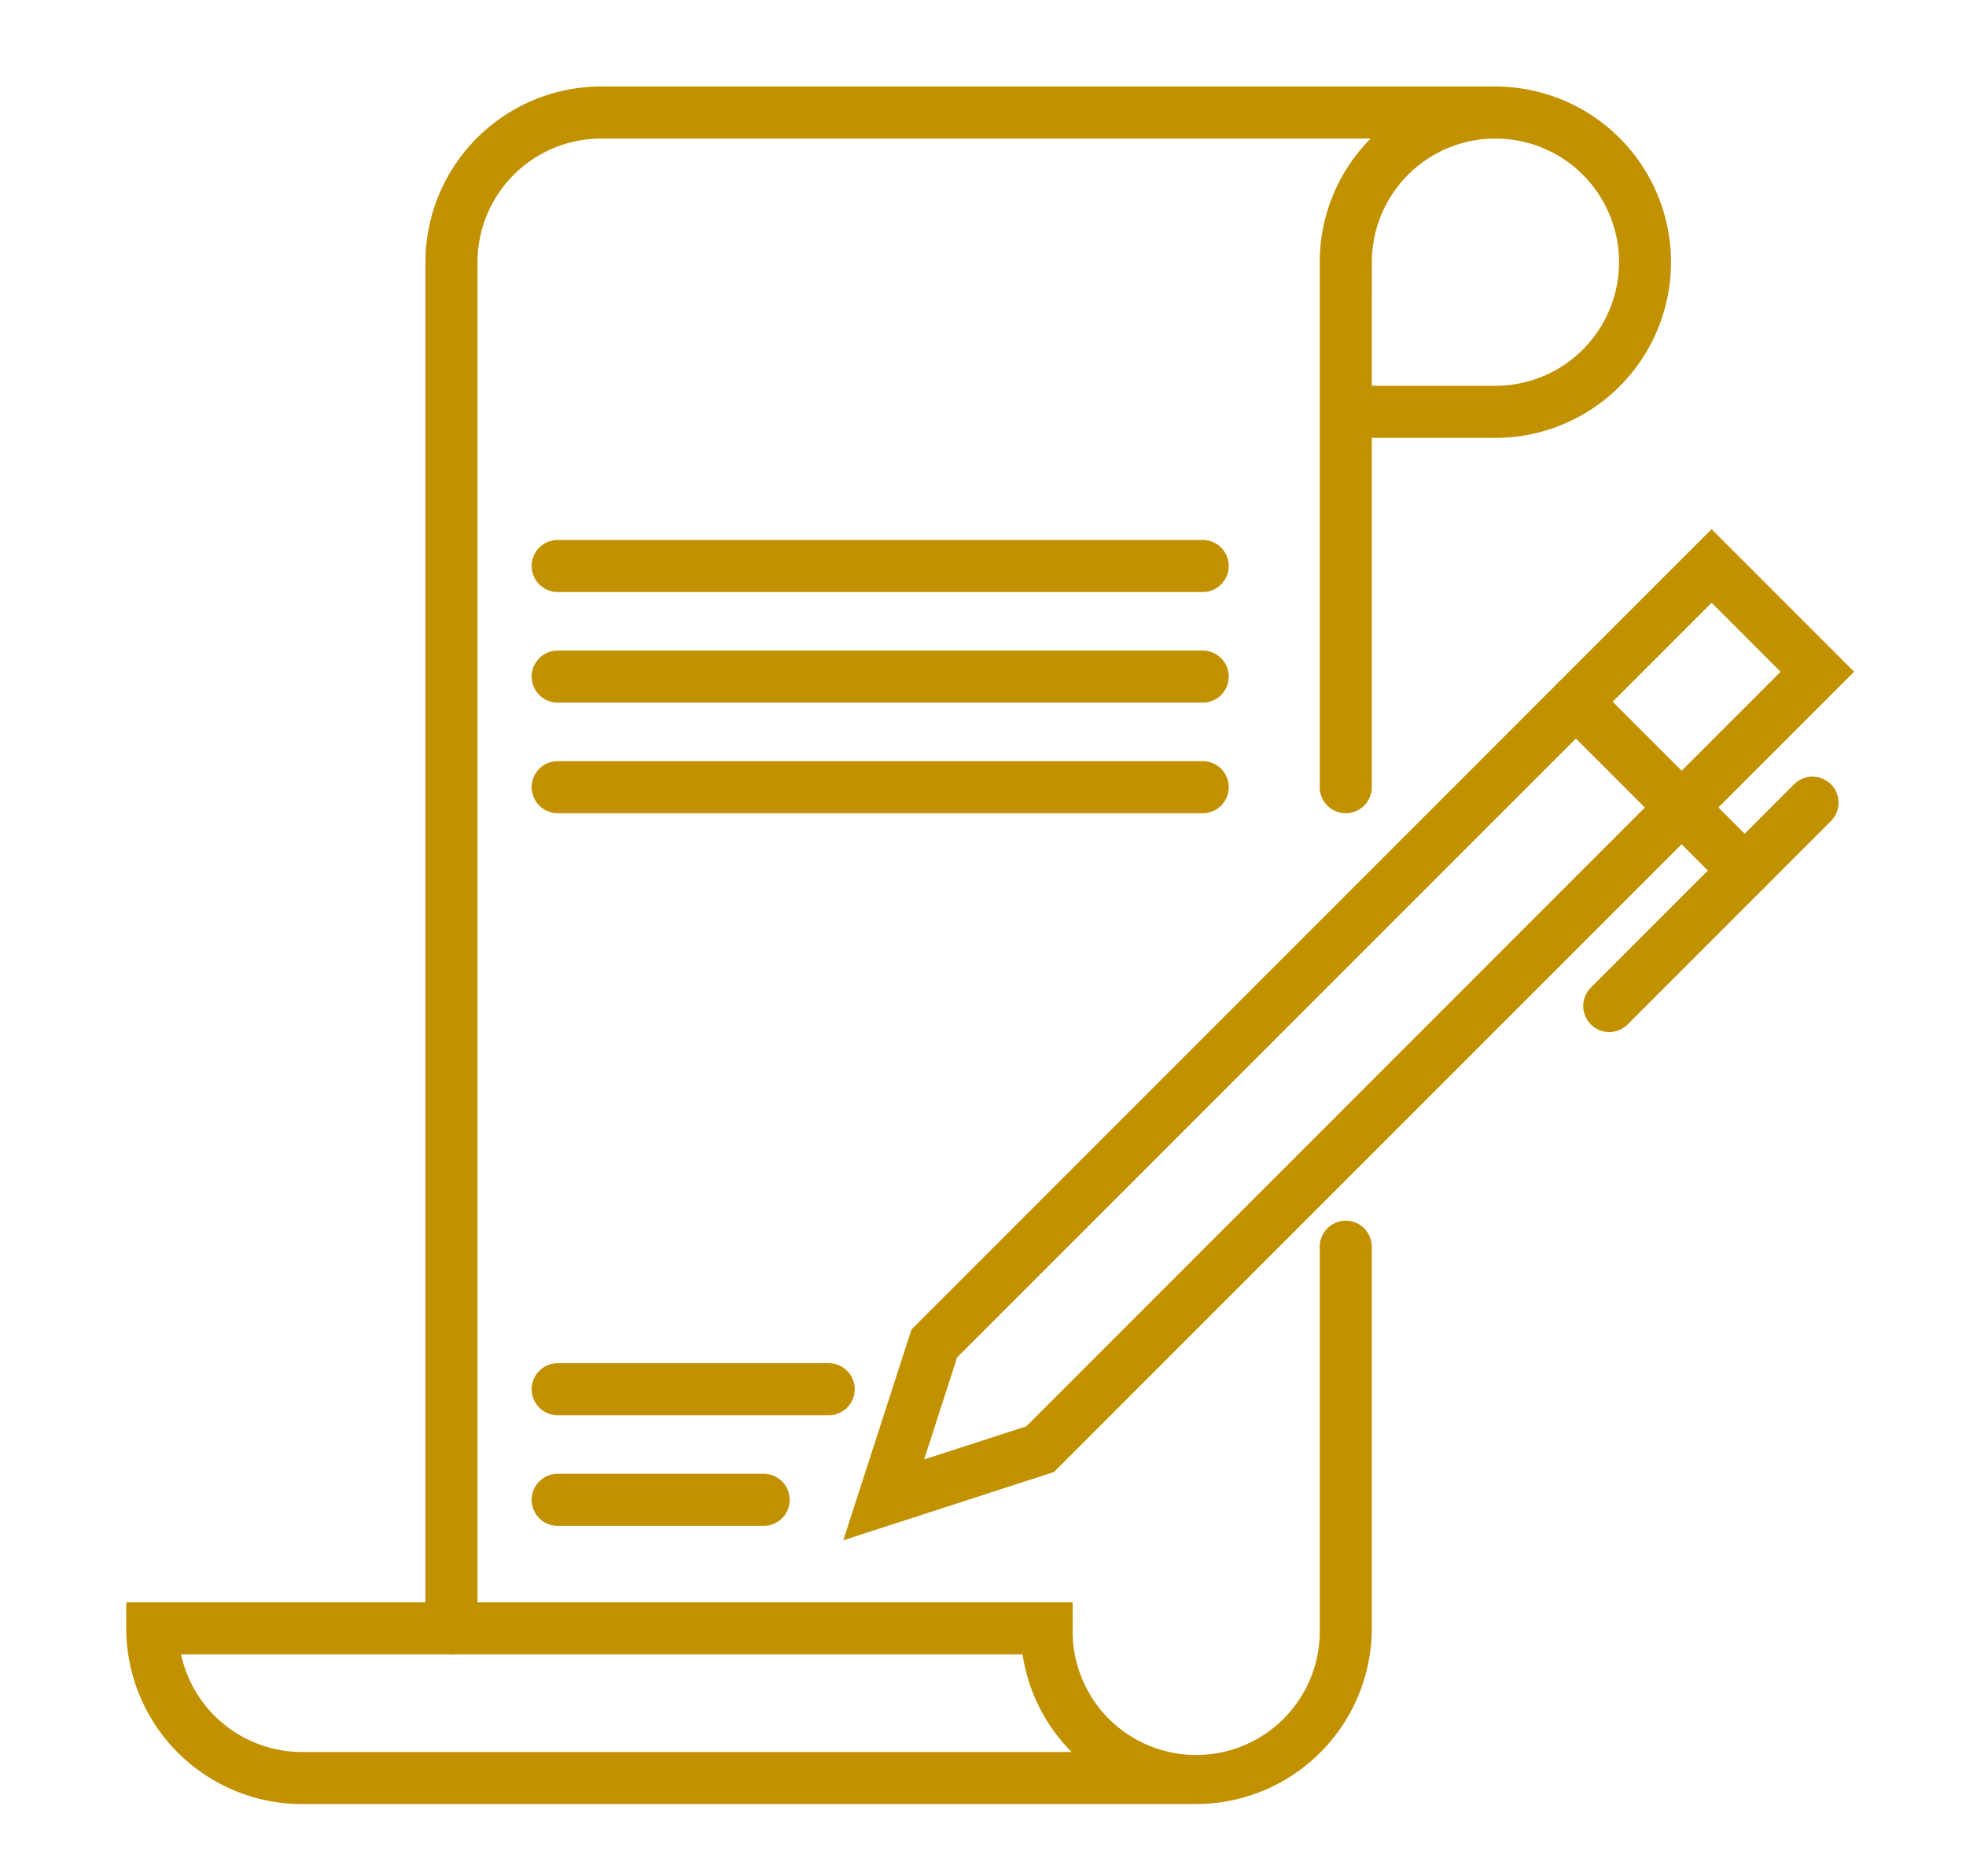 <svg xmlns="http://www.w3.org/2000/svg" width="109" height="104" viewBox="0 0 109 104"><g id="Group_7228" data-name="Group 7228" transform="translate(-974 -4821)"><g id="Group_7084" data-name="Group 7084" transform="translate(981 4825.795)"><g id="Group_7074" data-name="Group 7074" transform="translate(0 0)"><g id="Group_7071" data-name="Group 7071" transform="translate(16.588)"><path id="Path_231" data-name="Path 231" d="M286.828,405.909a1.441,1.441,0,0,1-1.443-1.442v-75.73A9.748,9.748,0,0,1,295.123,319h49.585a1.442,1.442,0,0,1,0,2.885H295.123a6.86,6.86,0,0,0-6.852,6.852v75.73A1.442,1.442,0,0,1,286.828,405.909Z" transform="translate(-285.386 -319)" fill="#c19100"></path></g><g id="Group_7072" data-name="Group 7072" transform="translate(0 62.867)"><path id="Path_232" data-name="Path 232" d="M333.208,394.919H283.623a9.748,9.748,0,0,1-9.737-9.737V383.74h52.47v1.442a6.852,6.852,0,1,0,13.7,0V364.025a1.442,1.442,0,0,1,2.885,0v21.157A9.749,9.749,0,0,1,333.208,394.919Zm-56.284-8.294a6.861,6.861,0,0,0,6.7,5.409H326.3a9.7,9.7,0,0,1-2.719-5.409Z" transform="translate(-273.886 -362.583)" fill="#c19100"></path></g><g id="Group_7073" data-name="Group 7073" transform="translate(66.173)"><path id="Path_233" data-name="Path 233" d="M321.2,359.281a1.441,1.441,0,0,1-1.442-1.442v-29.1a9.737,9.737,0,1,1,9.737,9.737h-6.852v19.365A1.442,1.442,0,0,1,321.2,359.281Zm1.443-23.693H329.5a6.852,6.852,0,1,0-6.852-6.852Z" transform="translate(-319.761 -319)" fill="#c19100"></path></g></g><g id="Group_7077" data-name="Group 7077" transform="translate(39.754 24.538)"><g id="Group_7075" data-name="Group 7075"><path id="Path_234" data-name="Path 234" d="M301.446,392.055l3.781-11.685,44.36-44.359,7.9,7.9-44.359,44.359Zm6.311-10.136-1.828,5.654,5.655-1.829,41.829-41.829-3.825-3.825Z" transform="translate(-301.446 -336.011)" fill="#c19100"></path></g><g id="Group_7076" data-name="Group 7076" transform="translate(39.177 8.119)"><path id="Path_235" data-name="Path 235" d="M339.4,353.882a1.439,1.439,0,0,1-1.02-.423l-9.357-9.357a1.442,1.442,0,0,1,2.04-2.04l9.357,9.357a1.442,1.442,0,0,1-1.02,2.462Z" transform="translate(-328.605 -341.64)" fill="#c19100"></path></g></g><g id="Group_7078" data-name="Group 7078" transform="translate(22.478 25.135)"><path id="Path_236" data-name="Path 236" d="M326.673,339.31H290.911a1.442,1.442,0,1,1,0-2.885h35.762a1.442,1.442,0,1,1,0,2.885Z" transform="translate(-289.469 -336.425)" fill="#c19100"></path></g><g id="Group_7079" data-name="Group 7079" transform="translate(22.478 37.396)"><path id="Path_237" data-name="Path 237" d="M326.673,347.81H290.911a1.442,1.442,0,1,1,0-2.885h35.762a1.442,1.442,0,1,1,0,2.885Z" transform="translate(-289.469 -344.925)" fill="#c19100"></path></g><g id="Group_7080" data-name="Group 7080" transform="translate(22.478 70.768)"><path id="Path_238" data-name="Path 238" d="M305.938,370.945H290.911a1.442,1.442,0,1,1,0-2.885h15.026a1.442,1.442,0,1,1,0,2.885Z" transform="translate(-289.469 -368.06)" fill="#c19100"></path></g><g id="Group_7081" data-name="Group 7081" transform="translate(22.478 76.898)"><path id="Path_239" data-name="Path 239" d="M302.331,375.195h-11.42a1.442,1.442,0,1,1,0-2.885h11.42a1.442,1.442,0,1,1,0,2.885Z" transform="translate(-289.469 -372.31)" fill="#c19100"></path></g><g id="Group_7082" data-name="Group 7082" transform="translate(22.478 31.266)"><path id="Path_240" data-name="Path 240" d="M326.673,343.56H290.911a1.442,1.442,0,1,1,0-2.885h35.762a1.442,1.442,0,1,1,0,2.885Z" transform="translate(-289.469 -340.675)" fill="#c19100"></path></g><g id="Group_7083" data-name="Group 7083" transform="translate(80.778 38.254)"><path id="Path_241" data-name="Path 241" d="M331.329,359.675a1.443,1.443,0,0,1-1.02-2.462l11.27-11.27a1.442,1.442,0,1,1,2.04,2.04l-11.27,11.27A1.441,1.441,0,0,1,331.329,359.675Z" transform="translate(-329.886 -345.52)" fill="#c19100"></path></g></g><rect id="Rectangle_171" data-name="Rectangle 171" width="109" height="104" transform="translate(974 4821)" fill="#fff" opacity="0"></rect></g></svg>